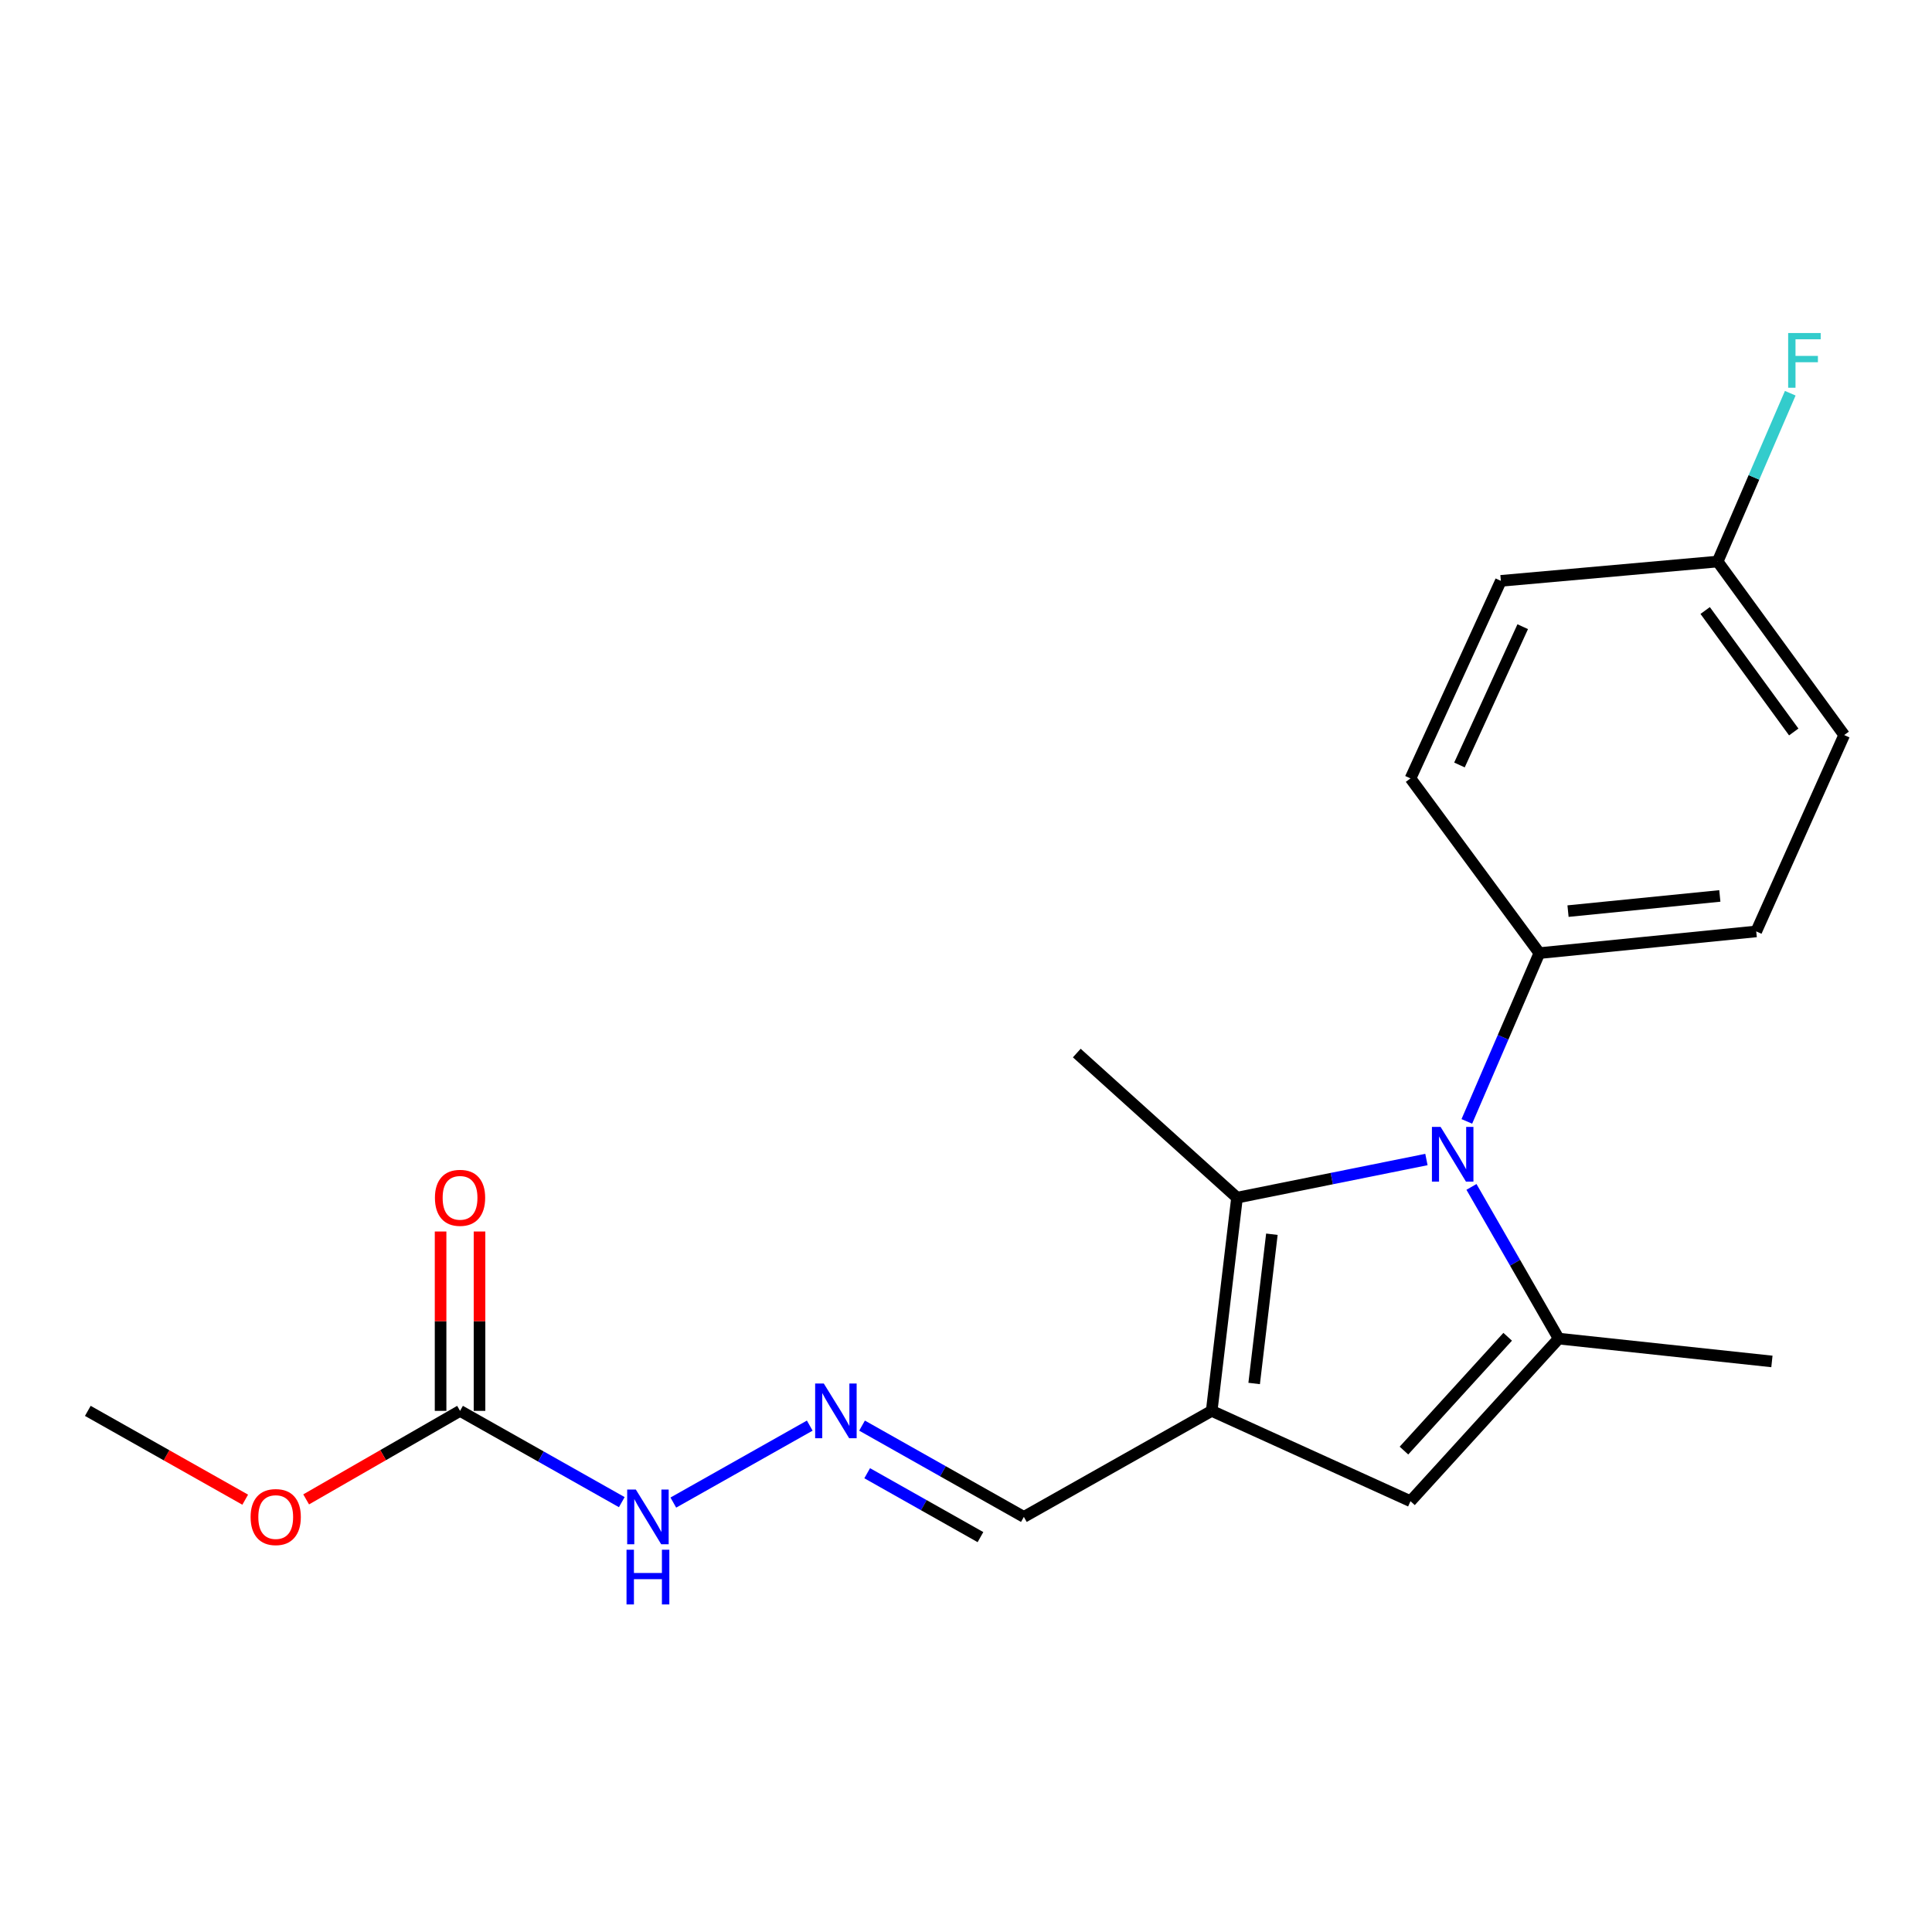 <?xml version='1.0' encoding='iso-8859-1'?>
<svg version='1.1' baseProfile='full'
              xmlns='http://www.w3.org/2000/svg'
                      xmlns:rdkit='http://www.rdkit.org/xml'
                      xmlns:xlink='http://www.w3.org/1999/xlink'
                  xml:space='preserve'
width='1000px' height='1000px' viewBox='0 0 1000 1000'>
<!-- END OF HEADER -->
<rect style='opacity:1.0;fill:#FFFFFF;stroke:none' width='1000' height='1000' x='0' y='0'> </rect>
<path class='bond-0' d='M 761.627,614.34 L 784.2,653.6' style='fill:none;fill-rule:evenodd;stroke:#0000FF;stroke-width:6px;stroke-linecap:butt;stroke-linejoin:miter;stroke-opacity:1' />
<path class='bond-0' d='M 784.2,653.6 L 806.773,692.86' style='fill:none;fill-rule:evenodd;stroke:#000000;stroke-width:6px;stroke-linecap:butt;stroke-linejoin:miter;stroke-opacity:1' />
<path class='bond-2' d='M 738.317,600.164 L 689.299,610.036' style='fill:none;fill-rule:evenodd;stroke:#0000FF;stroke-width:6px;stroke-linecap:butt;stroke-linejoin:miter;stroke-opacity:1' />
<path class='bond-2' d='M 689.299,610.036 L 640.282,619.909' style='fill:none;fill-rule:evenodd;stroke:#000000;stroke-width:6px;stroke-linecap:butt;stroke-linejoin:miter;stroke-opacity:1' />
<path class='bond-5' d='M 759.229,580.434 L 778.002,536.882' style='fill:none;fill-rule:evenodd;stroke:#0000FF;stroke-width:6px;stroke-linecap:butt;stroke-linejoin:miter;stroke-opacity:1' />
<path class='bond-5' d='M 778.002,536.882 L 796.776,493.33' style='fill:none;fill-rule:evenodd;stroke:#000000;stroke-width:6px;stroke-linecap:butt;stroke-linejoin:miter;stroke-opacity:1' />
<path class='bond-3' d='M 806.773,692.86 L 730.072,777.018' style='fill:none;fill-rule:evenodd;stroke:#000000;stroke-width:6px;stroke-linecap:butt;stroke-linejoin:miter;stroke-opacity:1' />
<path class='bond-3' d='M 780.374,691.909 L 726.683,750.819' style='fill:none;fill-rule:evenodd;stroke:#000000;stroke-width:6px;stroke-linecap:butt;stroke-linejoin:miter;stroke-opacity:1' />
<path class='bond-14' d='M 806.773,692.86 L 917.141,704.682' style='fill:none;fill-rule:evenodd;stroke:#000000;stroke-width:6px;stroke-linecap:butt;stroke-linejoin:miter;stroke-opacity:1' />
<path class='bond-1' d='M 627.172,730.265 L 640.282,619.909' style='fill:none;fill-rule:evenodd;stroke:#000000;stroke-width:6px;stroke-linecap:butt;stroke-linejoin:miter;stroke-opacity:1' />
<path class='bond-1' d='M 649.15,716.088 L 658.327,638.839' style='fill:none;fill-rule:evenodd;stroke:#000000;stroke-width:6px;stroke-linecap:butt;stroke-linejoin:miter;stroke-opacity:1' />
<path class='bond-7' d='M 627.172,730.265 L 529.948,785.146' style='fill:none;fill-rule:evenodd;stroke:#000000;stroke-width:6px;stroke-linecap:butt;stroke-linejoin:miter;stroke-opacity:1' />
<path class='bond-20' d='M 627.172,730.265 L 730.072,777.018' style='fill:none;fill-rule:evenodd;stroke:#000000;stroke-width:6px;stroke-linecap:butt;stroke-linejoin:miter;stroke-opacity:1' />
<path class='bond-15' d='M 640.282,619.909 L 557.344,545.054' style='fill:none;fill-rule:evenodd;stroke:#000000;stroke-width:6px;stroke-linecap:butt;stroke-linejoin:miter;stroke-opacity:1' />
<path class='bond-4' d='M 238.121,730.265 L 279.978,753.887' style='fill:none;fill-rule:evenodd;stroke:#000000;stroke-width:6px;stroke-linecap:butt;stroke-linejoin:miter;stroke-opacity:1' />
<path class='bond-4' d='M 279.978,753.887 L 321.836,777.509' style='fill:none;fill-rule:evenodd;stroke:#0000FF;stroke-width:6px;stroke-linecap:butt;stroke-linejoin:miter;stroke-opacity:1' />
<path class='bond-9' d='M 248.197,730.265 L 248.197,683.846' style='fill:none;fill-rule:evenodd;stroke:#000000;stroke-width:6px;stroke-linecap:butt;stroke-linejoin:miter;stroke-opacity:1' />
<path class='bond-9' d='M 248.197,683.846 L 248.197,637.427' style='fill:none;fill-rule:evenodd;stroke:#FF0000;stroke-width:6px;stroke-linecap:butt;stroke-linejoin:miter;stroke-opacity:1' />
<path class='bond-9' d='M 228.045,730.265 L 228.045,683.846' style='fill:none;fill-rule:evenodd;stroke:#000000;stroke-width:6px;stroke-linecap:butt;stroke-linejoin:miter;stroke-opacity:1' />
<path class='bond-9' d='M 228.045,683.846 L 228.045,637.427' style='fill:none;fill-rule:evenodd;stroke:#FF0000;stroke-width:6px;stroke-linecap:butt;stroke-linejoin:miter;stroke-opacity:1' />
<path class='bond-12' d='M 238.121,730.265 L 198.292,753.175' style='fill:none;fill-rule:evenodd;stroke:#000000;stroke-width:6px;stroke-linecap:butt;stroke-linejoin:miter;stroke-opacity:1' />
<path class='bond-12' d='M 198.292,753.175 L 158.463,776.085' style='fill:none;fill-rule:evenodd;stroke:#FF0000;stroke-width:6px;stroke-linecap:butt;stroke-linejoin:miter;stroke-opacity:1' />
<path class='bond-10' d='M 796.776,493.33 L 909.024,482.101' style='fill:none;fill-rule:evenodd;stroke:#000000;stroke-width:6px;stroke-linecap:butt;stroke-linejoin:miter;stroke-opacity:1' />
<path class='bond-10' d='M 811.607,471.593 L 890.181,463.733' style='fill:none;fill-rule:evenodd;stroke:#000000;stroke-width:6px;stroke-linecap:butt;stroke-linejoin:miter;stroke-opacity:1' />
<path class='bond-11' d='M 796.776,493.33 L 730.072,402.902' style='fill:none;fill-rule:evenodd;stroke:#000000;stroke-width:6px;stroke-linecap:butt;stroke-linejoin:miter;stroke-opacity:1' />
<path class='bond-6' d='M 446.19,737.898 L 488.069,761.522' style='fill:none;fill-rule:evenodd;stroke:#0000FF;stroke-width:6px;stroke-linecap:butt;stroke-linejoin:miter;stroke-opacity:1' />
<path class='bond-6' d='M 488.069,761.522 L 529.948,785.146' style='fill:none;fill-rule:evenodd;stroke:#000000;stroke-width:6px;stroke-linecap:butt;stroke-linejoin:miter;stroke-opacity:1' />
<path class='bond-6' d='M 448.853,762.538 L 478.168,779.074' style='fill:none;fill-rule:evenodd;stroke:#0000FF;stroke-width:6px;stroke-linecap:butt;stroke-linejoin:miter;stroke-opacity:1' />
<path class='bond-6' d='M 478.168,779.074 L 507.484,795.611' style='fill:none;fill-rule:evenodd;stroke:#000000;stroke-width:6px;stroke-linecap:butt;stroke-linejoin:miter;stroke-opacity:1' />
<path class='bond-8' d='M 419.125,737.898 L 348.511,777.731' style='fill:none;fill-rule:evenodd;stroke:#0000FF;stroke-width:6px;stroke-linecap:butt;stroke-linejoin:miter;stroke-opacity:1' />
<path class='bond-17' d='M 909.024,482.101 L 954.545,380.466' style='fill:none;fill-rule:evenodd;stroke:#000000;stroke-width:6px;stroke-linecap:butt;stroke-linejoin:miter;stroke-opacity:1' />
<path class='bond-16' d='M 730.072,402.902 L 776.847,300.652' style='fill:none;fill-rule:evenodd;stroke:#000000;stroke-width:6px;stroke-linecap:butt;stroke-linejoin:miter;stroke-opacity:1' />
<path class='bond-16' d='M 755.414,395.948 L 788.157,324.373' style='fill:none;fill-rule:evenodd;stroke:#000000;stroke-width:6px;stroke-linecap:butt;stroke-linejoin:miter;stroke-opacity:1' />
<path class='bond-19' d='M 126.92,776.235 L 86.187,753.25' style='fill:none;fill-rule:evenodd;stroke:#FF0000;stroke-width:6px;stroke-linecap:butt;stroke-linejoin:miter;stroke-opacity:1' />
<path class='bond-19' d='M 86.187,753.25 L 45.455,730.265' style='fill:none;fill-rule:evenodd;stroke:#000000;stroke-width:6px;stroke-linecap:butt;stroke-linejoin:miter;stroke-opacity:1' />
<path class='bond-13' d='M 889.051,290.654 L 776.847,300.652' style='fill:none;fill-rule:evenodd;stroke:#000000;stroke-width:6px;stroke-linecap:butt;stroke-linejoin:miter;stroke-opacity:1' />
<path class='bond-18' d='M 889.051,290.654 L 907.843,247.092' style='fill:none;fill-rule:evenodd;stroke:#000000;stroke-width:6px;stroke-linecap:butt;stroke-linejoin:miter;stroke-opacity:1' />
<path class='bond-18' d='M 907.843,247.092 L 926.636,203.529' style='fill:none;fill-rule:evenodd;stroke:#33CCCC;stroke-width:6px;stroke-linecap:butt;stroke-linejoin:miter;stroke-opacity:1' />
<path class='bond-21' d='M 889.051,290.654 L 954.545,380.466' style='fill:none;fill-rule:evenodd;stroke:#000000;stroke-width:6px;stroke-linecap:butt;stroke-linejoin:miter;stroke-opacity:1' />
<path class='bond-21' d='M 882.592,316 L 928.439,378.868' style='fill:none;fill-rule:evenodd;stroke:#000000;stroke-width:6px;stroke-linecap:butt;stroke-linejoin:miter;stroke-opacity:1' />
<path  class='atom-0' d='M 745.643 583.268
L 754.923 598.268
Q 755.843 599.748, 757.323 602.428
Q 758.803 605.108, 758.883 605.268
L 758.883 583.268
L 762.643 583.268
L 762.643 611.588
L 758.763 611.588
L 748.803 595.188
Q 747.643 593.268, 746.403 591.068
Q 745.203 588.868, 744.843 588.188
L 744.843 611.588
L 741.163 611.588
L 741.163 583.268
L 745.643 583.268
' fill='#0000FF'/>
<path  class='atom-7' d='M 426.398 716.105
L 435.678 731.105
Q 436.598 732.585, 438.078 735.265
Q 439.558 737.945, 439.638 738.105
L 439.638 716.105
L 443.398 716.105
L 443.398 744.425
L 439.518 744.425
L 429.558 728.025
Q 428.398 726.105, 427.158 723.905
Q 425.958 721.705, 425.598 721.025
L 425.598 744.425
L 421.918 744.425
L 421.918 716.105
L 426.398 716.105
' fill='#0000FF'/>
<path  class='atom-9' d='M 329.107 770.986
L 338.387 785.986
Q 339.307 787.466, 340.787 790.146
Q 342.267 792.826, 342.347 792.986
L 342.347 770.986
L 346.107 770.986
L 346.107 799.306
L 342.227 799.306
L 332.267 782.906
Q 331.107 780.986, 329.867 778.786
Q 328.667 776.586, 328.307 775.906
L 328.307 799.306
L 324.627 799.306
L 324.627 770.986
L 329.107 770.986
' fill='#0000FF'/>
<path  class='atom-9' d='M 324.287 802.138
L 328.127 802.138
L 328.127 814.178
L 342.607 814.178
L 342.607 802.138
L 346.447 802.138
L 346.447 830.458
L 342.607 830.458
L 342.607 817.378
L 328.127 817.378
L 328.127 830.458
L 324.287 830.458
L 324.287 802.138
' fill='#0000FF'/>
<path  class='atom-10' d='M 225.121 619.989
Q 225.121 613.189, 228.481 609.389
Q 231.841 605.589, 238.121 605.589
Q 244.401 605.589, 247.761 609.389
Q 251.121 613.189, 251.121 619.989
Q 251.121 626.869, 247.721 630.789
Q 244.321 634.669, 238.121 634.669
Q 231.881 634.669, 228.481 630.789
Q 225.121 626.909, 225.121 619.989
M 238.121 631.469
Q 242.441 631.469, 244.761 628.589
Q 247.121 625.669, 247.121 619.989
Q 247.121 614.429, 244.761 611.629
Q 242.441 608.789, 238.121 608.789
Q 233.801 608.789, 231.441 611.589
Q 229.121 614.389, 229.121 619.989
Q 229.121 625.709, 231.441 628.589
Q 233.801 631.469, 238.121 631.469
' fill='#FF0000'/>
<path  class='atom-13' d='M 129.712 785.226
Q 129.712 778.426, 133.072 774.626
Q 136.432 770.826, 142.712 770.826
Q 148.992 770.826, 152.352 774.626
Q 155.712 778.426, 155.712 785.226
Q 155.712 792.106, 152.312 796.026
Q 148.912 799.906, 142.712 799.906
Q 136.472 799.906, 133.072 796.026
Q 129.712 792.146, 129.712 785.226
M 142.712 796.706
Q 147.032 796.706, 149.352 793.826
Q 151.712 790.906, 151.712 785.226
Q 151.712 779.666, 149.352 776.866
Q 147.032 774.026, 142.712 774.026
Q 138.392 774.026, 136.032 776.826
Q 133.712 779.626, 133.712 785.226
Q 133.712 790.946, 136.032 793.826
Q 138.392 796.706, 142.712 796.706
' fill='#FF0000'/>
<path  class='atom-19' d='M 925.548 172.374
L 942.388 172.374
L 942.388 175.614
L 929.348 175.614
L 929.348 184.214
L 940.948 184.214
L 940.948 187.494
L 929.348 187.494
L 929.348 200.694
L 925.548 200.694
L 925.548 172.374
' fill='#33CCCC'/>
</svg>
